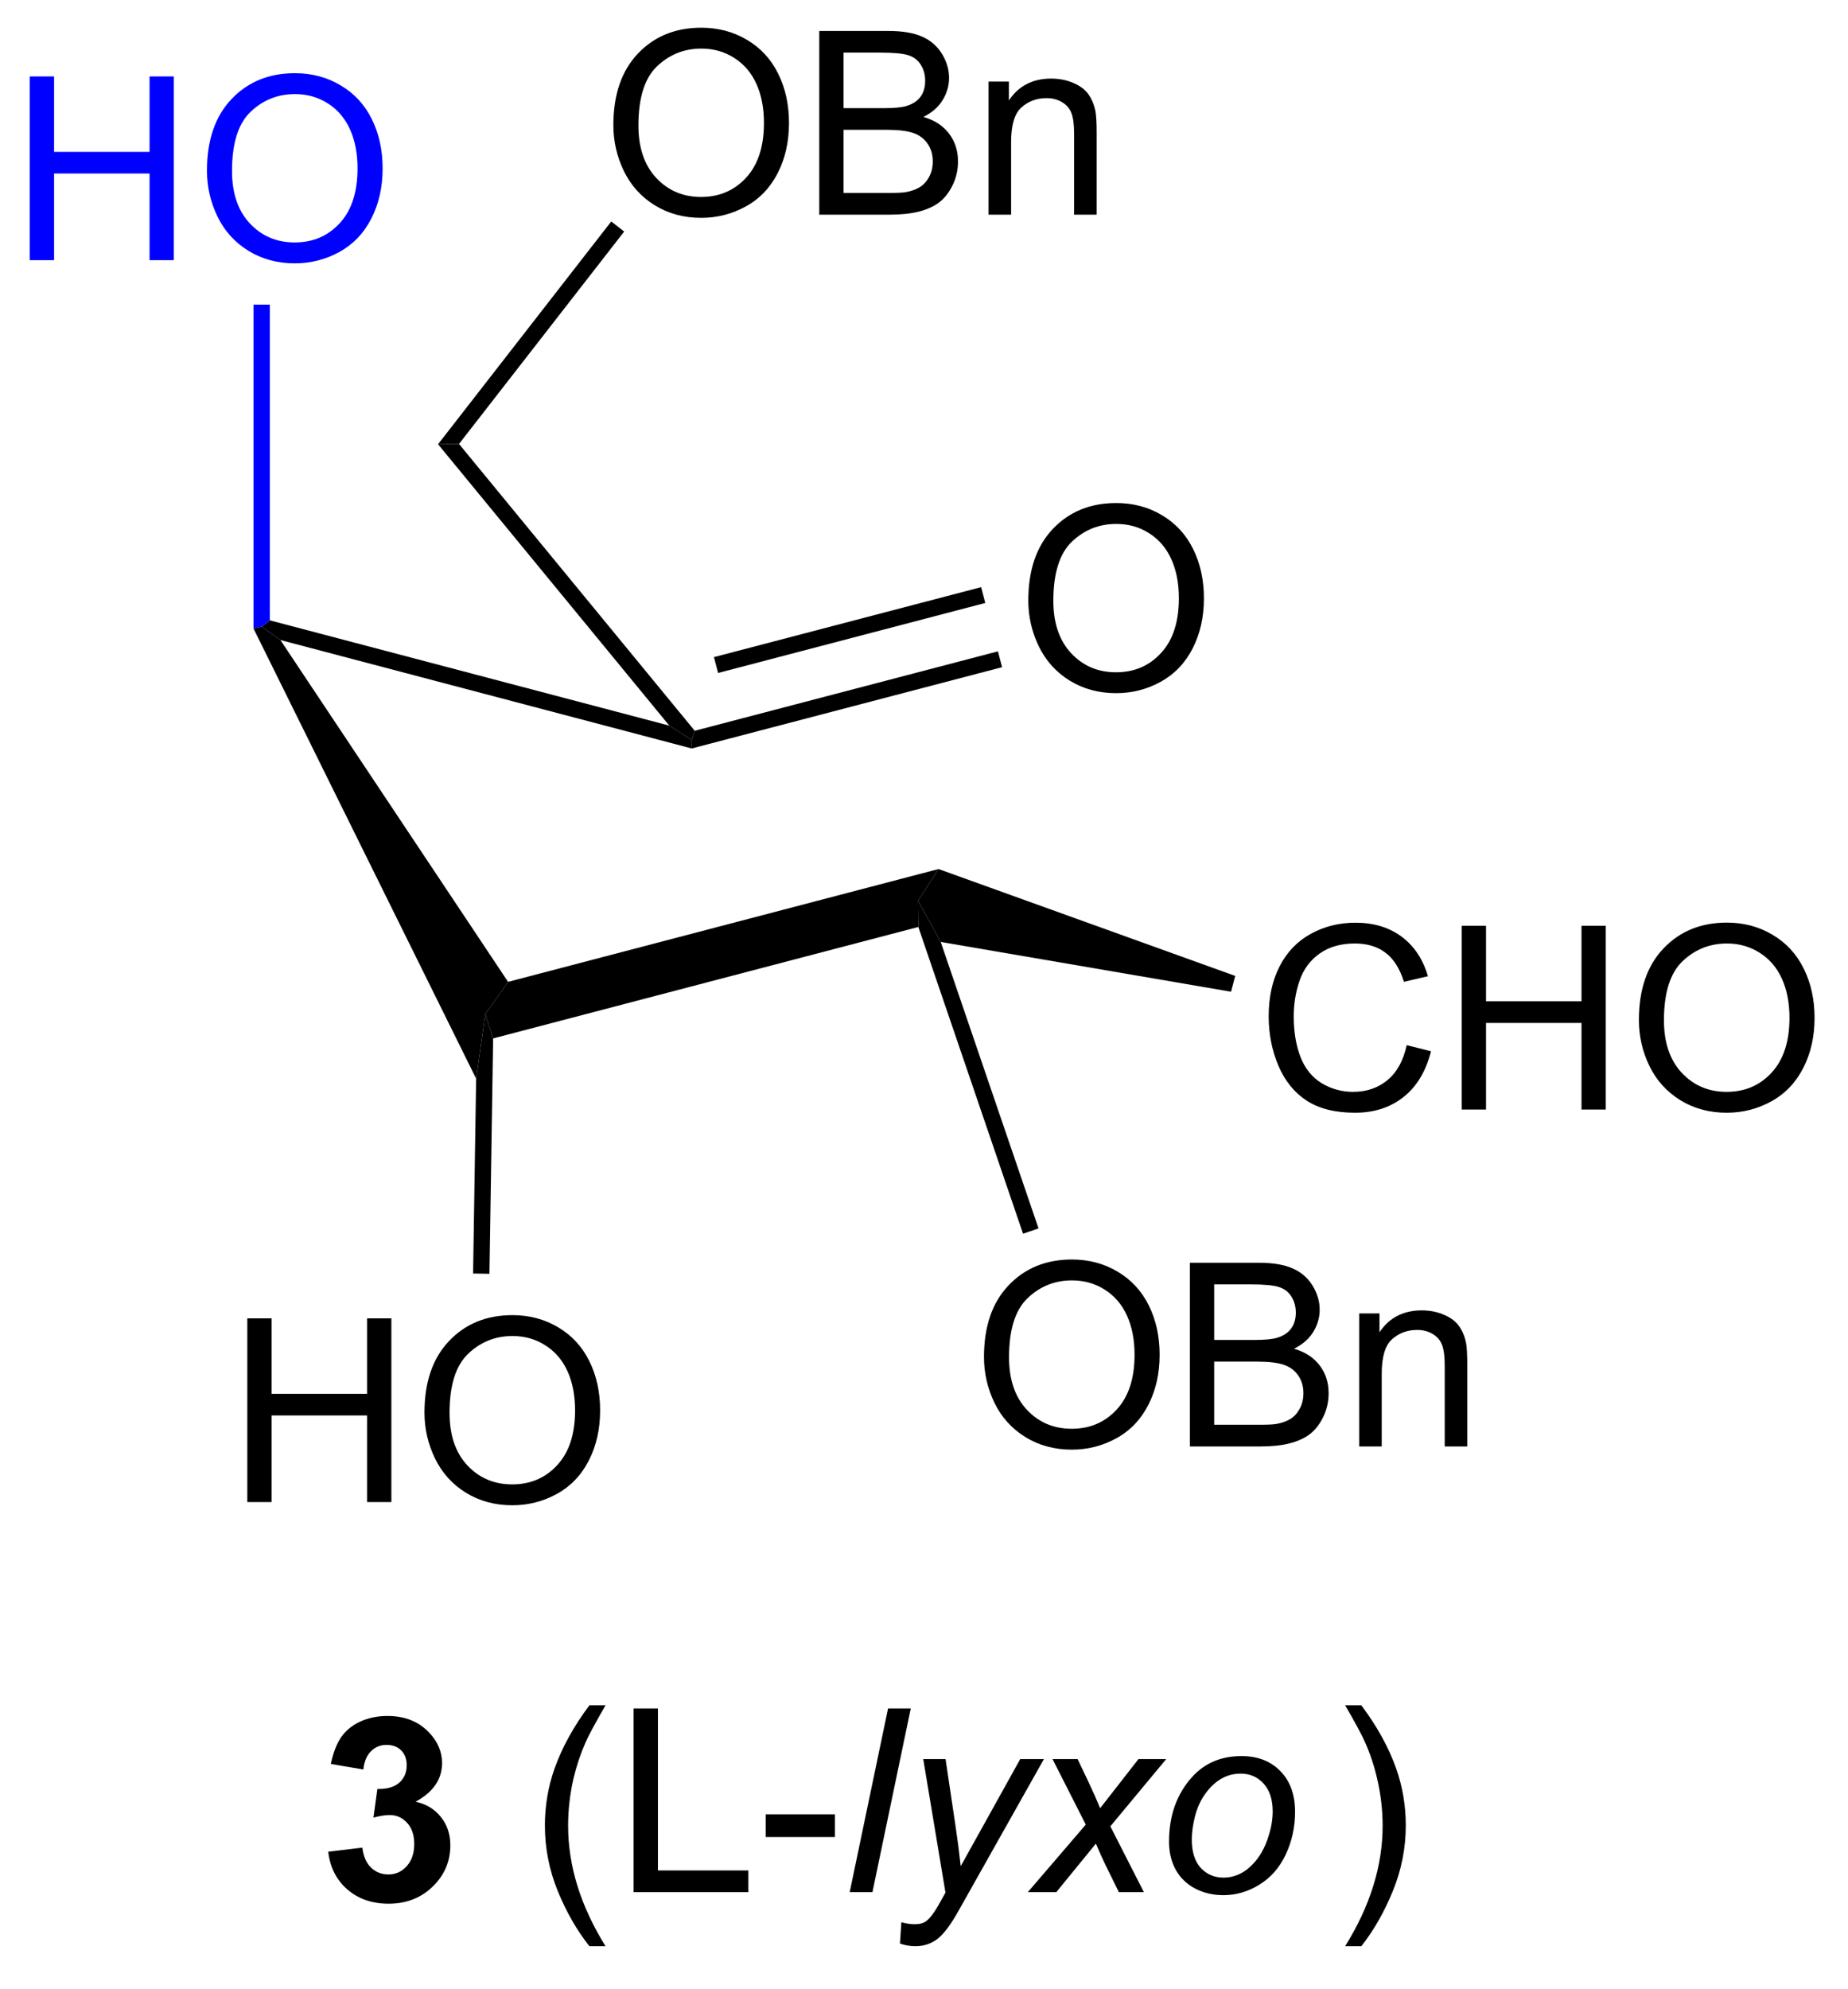 <?xml version="1.0" encoding="UTF-8"?>
<!DOCTYPE svg PUBLIC '-//W3C//DTD SVG 1.0//EN'
          'http://www.w3.org/TR/2001/REC-SVG-20010904/DTD/svg10.dtd'>
<svg stroke-dasharray="none" shape-rendering="auto" xmlns="http://www.w3.org/2000/svg" font-family="'Dialog'" text-rendering="auto" width="79" fill-opacity="1" color-interpolation="auto" color-rendering="auto" preserveAspectRatio="xMidYMid meet" font-size="12px" viewBox="0 0 79 85" fill="black" xmlns:xlink="http://www.w3.org/1999/xlink" stroke="black" image-rendering="auto" stroke-miterlimit="10" stroke-linecap="square" stroke-linejoin="miter" font-style="normal" stroke-width="1" height="85" stroke-dashoffset="0" font-weight="normal" stroke-opacity="1"
><!--Generated by the Batik Graphics2D SVG Generator--><defs id="genericDefs"
  /><g
  ><defs id="defs1"
    ><clipPath clipPathUnits="userSpaceOnUse" id="clipPath1"
      ><path d="M2.697 5.787 L61.939 5.787 L61.939 69.302 L2.697 69.302 L2.697 5.787 Z"
      /></clipPath
      ><clipPath clipPathUnits="userSpaceOnUse" id="clipPath2"
      ><path d="M128.084 318.748 L128.084 380.496 L185.679 380.496 L185.679 318.748 Z"
      /></clipPath
    ></defs
    ><g transform="scale(1.333,1.333) translate(-2.697,-5.787) matrix(1.029,0,0,1.029,-129.05,-322.077)"
    ><path d="M138.264 376.318 L139.327 376.191 Q139.376 376.597 139.597 376.813 Q139.821 377.027 140.139 377.027 Q140.478 377.027 140.709 376.769 Q140.944 376.511 140.944 376.074 Q140.944 375.66 140.72 375.417 Q140.499 375.175 140.178 375.175 Q139.967 375.175 139.673 375.256 L139.795 374.363 Q140.241 374.373 140.475 374.17 Q140.709 373.964 140.709 373.623 Q140.709 373.334 140.538 373.162 Q140.366 372.99 140.079 372.99 Q139.798 372.99 139.597 373.186 Q139.4 373.381 139.358 373.756 L138.345 373.584 Q138.452 373.066 138.663 372.756 Q138.876 372.443 139.256 372.266 Q139.639 372.089 140.111 372.089 Q140.92 372.089 141.407 372.605 Q141.811 373.027 141.811 373.558 Q141.811 374.311 140.986 374.761 Q141.478 374.865 141.772 375.233 Q142.069 375.6 142.069 376.12 Q142.069 376.873 141.517 377.407 Q140.967 377.938 140.147 377.938 Q139.368 377.938 138.855 377.49 Q138.345 377.042 138.264 376.318 Z" stroke="none" clip-path="url(#clipPath2)"
    /></g
    ><g transform="matrix(1.371,0,0,1.371,-175.663,-437.152)"
    ><path d="M146.506 379.524 Q145.923 378.79 145.519 377.805 Q145.118 376.818 145.118 375.764 Q145.118 374.834 145.42 373.983 Q145.772 372.995 146.506 372.014 L147.009 372.014 Q146.538 372.826 146.384 373.175 Q146.147 373.714 146.009 374.3 Q145.842 375.029 145.842 375.769 Q145.842 377.647 147.009 379.524 L146.506 379.524 ZM147.884 377.839 L147.884 372.113 L148.642 372.113 L148.642 377.162 L151.462 377.162 L151.462 377.839 L147.884 377.839 ZM152.002 376.12 L152.002 375.412 L154.161 375.412 L154.161 376.12 L152.002 376.12 Z" stroke="none" clip-path="url(#clipPath2)"
    /></g
    ><g transform="matrix(1.371,0,0,1.371,-175.663,-437.152)"
    ><path d="M154.622 377.839 L155.818 372.113 L156.526 372.113 L155.331 377.839 L154.622 377.839 ZM156.189 379.441 L156.233 378.777 Q156.452 378.839 156.657 378.839 Q156.874 378.839 157.006 378.743 Q157.178 378.613 157.381 378.259 L157.608 377.852 L156.915 373.691 L157.611 373.691 L157.923 375.787 Q158.017 376.41 158.084 377.029 L159.939 373.691 L160.678 373.691 L158.032 378.391 Q157.65 379.079 157.353 379.3 Q157.056 379.524 156.67 379.524 Q156.423 379.524 156.189 379.441 ZM160.176 377.839 L161.983 375.733 L160.946 373.691 L161.728 373.691 L162.079 374.428 Q162.275 374.842 162.431 375.222 L163.626 373.691 L164.491 373.691 L162.749 375.787 L163.795 377.839 L163.014 377.839 L162.6 376.995 Q162.467 376.725 162.298 376.326 L161.064 377.839 L160.176 377.839 ZM164.579 376.264 Q164.579 375.05 165.295 374.253 Q165.884 373.597 166.842 373.597 Q167.592 373.597 168.051 374.066 Q168.509 374.535 168.509 375.332 Q168.509 376.045 168.22 376.662 Q167.931 377.277 167.397 377.605 Q166.866 377.933 166.275 377.933 Q165.79 377.933 165.394 377.727 Q164.999 377.519 164.788 377.141 Q164.579 376.761 164.579 376.264 ZM165.288 376.193 Q165.288 376.779 165.569 377.084 Q165.85 377.386 166.282 377.386 Q166.509 377.386 166.73 377.295 Q166.954 377.201 167.144 377.014 Q167.337 376.826 167.472 376.587 Q167.608 376.347 167.689 376.068 Q167.811 375.683 167.811 375.326 Q167.811 374.764 167.527 374.454 Q167.243 374.144 166.814 374.144 Q166.483 374.144 166.209 374.303 Q165.936 374.459 165.715 374.764 Q165.493 375.068 165.389 375.475 Q165.288 375.878 165.288 376.193 Z" stroke="none" clip-path="url(#clipPath2)"
    /></g
    ><g transform="matrix(1.371,0,0,1.371,-175.663,-437.152)"
    ><path d="M170.575 379.524 L170.07 379.524 Q171.239 377.647 171.239 375.769 Q171.239 375.035 171.07 374.311 Q170.937 373.725 170.7 373.186 Q170.547 372.834 170.07 372.014 L170.575 372.014 Q171.31 372.995 171.661 373.983 Q171.961 374.834 171.961 375.764 Q171.961 376.818 171.557 377.805 Q171.154 378.79 170.575 379.524 Z" stroke="none" clip-path="url(#clipPath2)"
    /></g
    ><g transform="matrix(1.371,0,0,1.371,-175.663,-437.152)"
    ><path d="M171.99 351.436 L172.748 351.626 Q172.511 352.561 171.891 353.053 Q171.272 353.543 170.378 353.543 Q169.451 353.543 168.87 353.165 Q168.292 352.788 167.988 352.074 Q167.686 351.358 167.686 350.538 Q167.686 349.642 168.027 348.978 Q168.37 348.311 169.001 347.965 Q169.631 347.619 170.389 347.619 Q171.248 347.619 171.834 348.056 Q172.42 348.494 172.652 349.288 L171.904 349.462 Q171.707 348.837 171.326 348.553 Q170.949 348.267 170.373 348.267 Q169.714 348.267 169.269 348.585 Q168.826 348.9 168.647 349.434 Q168.467 349.967 168.467 350.533 Q168.467 351.264 168.68 351.809 Q168.894 352.353 169.342 352.624 Q169.792 352.892 170.316 352.892 Q170.951 352.892 171.391 352.525 Q171.834 352.158 171.99 351.436 ZM173.705 353.444 L173.705 347.717 L174.463 347.717 L174.463 350.069 L177.44 350.069 L177.44 347.717 L178.197 347.717 L178.197 353.444 L177.44 353.444 L177.44 350.744 L174.463 350.744 L174.463 353.444 L173.705 353.444 ZM179.23 350.655 Q179.23 349.228 179.995 348.423 Q180.761 347.616 181.972 347.616 Q182.764 347.616 183.399 347.996 Q184.037 348.374 184.37 349.051 Q184.707 349.728 184.707 350.587 Q184.707 351.46 184.355 352.147 Q184.003 352.835 183.357 353.189 Q182.714 353.543 181.967 353.543 Q181.16 353.543 180.522 353.152 Q179.886 352.759 179.558 352.085 Q179.23 351.408 179.23 350.655 ZM180.011 350.665 Q180.011 351.702 180.566 352.298 Q181.123 352.892 181.964 352.892 Q182.819 352.892 183.37 352.29 Q183.925 351.689 183.925 350.585 Q183.925 349.884 183.688 349.363 Q183.451 348.842 182.995 348.556 Q182.542 348.267 181.975 348.267 Q181.17 348.267 180.589 348.822 Q180.011 349.374 180.011 350.665 Z" stroke="none" clip-path="url(#clipPath2)"
    /></g
    ><g transform="matrix(1.371,0,0,1.371,-175.663,-437.152)"
    ><path d="M160.191 337.576 Q160.191 336.149 160.956 335.344 Q161.722 334.537 162.933 334.537 Q163.725 334.537 164.36 334.917 Q164.998 335.295 165.331 335.972 Q165.667 336.649 165.667 337.508 Q165.667 338.38 165.316 339.068 Q164.964 339.755 164.318 340.11 Q163.675 340.464 162.928 340.464 Q162.12 340.464 161.482 340.073 Q160.847 339.68 160.519 339.005 Q160.191 338.328 160.191 337.576 ZM160.972 337.586 Q160.972 338.623 161.527 339.219 Q162.084 339.813 162.925 339.813 Q163.779 339.813 164.331 339.211 Q164.886 338.61 164.886 337.505 Q164.886 336.805 164.649 336.284 Q164.412 335.763 163.956 335.477 Q163.503 335.188 162.935 335.188 Q162.131 335.188 161.55 335.742 Q160.972 336.295 160.972 337.586 Z" stroke="none" clip-path="url(#clipPath2)"
    /></g
    ><g transform="matrix(1.371,0,0,1.371,-175.663,-437.152)"
    ><path d="M136.032 338.449 L136.287 338.391 L136.871 338.808 L143.97 349.463 L143.26 350.469 L142.974 352.48 Z" stroke="none" clip-path="url(#clipPath2)"
    /></g
    ><g transform="matrix(1.371,0,0,1.371,-175.663,-437.152)"
    ><path d="M143.504 351.226 L143.26 350.469 L143.97 349.463 L157.392 345.946 L156.752 346.934 L156.762 347.752 Z" stroke="none" clip-path="url(#clipPath2)"
    /></g
    ><g transform="matrix(1.371,0,0,1.371,-175.663,-437.152)"
    ><path d="M157.46 348.219 L156.752 346.934 L157.392 345.946 L166.643 349.278 L166.513 349.771 Z" stroke="none" clip-path="url(#clipPath2)"
    /></g
    ><g transform="matrix(1.371,0,0,1.371,-175.663,-437.152)"
    ><path d="M159.244 339.16 L159.373 339.654 L149.696 342.188 L149.697 341.924 L149.79 341.636 ZM158.72 337.159 L150.389 339.34 L150.519 339.834 L158.849 337.652 Z" stroke="none" clip-path="url(#clipPath2)"
    /></g
    ><g transform="matrix(1.371,0,0,1.371,-175.663,-437.152)"
    ><path d="M148.998 341.476 L149.697 341.924 L149.696 342.188 L136.871 338.808 L136.287 338.391 L136.542 338.194 Z" stroke="none" clip-path="url(#clipPath2)"
    /></g
    ><g transform="matrix(1.371,0,0,1.371,-175.663,-437.152)"
    ><path d="M158.809 361.157 Q158.809 359.73 159.575 358.925 Q160.34 358.118 161.551 358.118 Q162.343 358.118 162.978 358.498 Q163.616 358.876 163.95 359.553 Q164.286 360.23 164.286 361.089 Q164.286 361.962 163.934 362.649 Q163.582 363.337 162.936 363.691 Q162.293 364.045 161.546 364.045 Q160.739 364.045 160.101 363.654 Q159.465 363.261 159.137 362.587 Q158.809 361.909 158.809 361.157 ZM159.59 361.167 Q159.59 362.204 160.145 362.8 Q160.702 363.394 161.543 363.394 Q162.398 363.394 162.95 362.792 Q163.504 362.191 163.504 361.087 Q163.504 360.386 163.267 359.865 Q163.03 359.344 162.575 359.058 Q162.121 358.769 161.554 358.769 Q160.749 358.769 160.168 359.324 Q159.59 359.876 159.59 361.167 ZM165.23 363.946 L165.23 358.219 L167.378 358.219 Q168.034 358.219 168.43 358.394 Q168.828 358.566 169.052 358.928 Q169.276 359.29 169.276 359.683 Q169.276 360.05 169.076 360.376 Q168.878 360.699 168.477 360.899 Q168.995 361.05 169.274 361.417 Q169.555 361.784 169.555 362.284 Q169.555 362.688 169.383 363.034 Q169.214 363.378 168.964 363.566 Q168.714 363.753 168.336 363.85 Q167.961 363.946 167.414 363.946 L165.23 363.946 ZM165.987 360.626 L167.227 360.626 Q167.73 360.626 167.948 360.558 Q168.237 360.472 168.383 360.274 Q168.532 360.074 168.532 359.774 Q168.532 359.488 168.394 359.272 Q168.258 359.055 168.003 358.975 Q167.75 358.894 167.133 358.894 L165.987 358.894 L165.987 360.626 ZM165.987 363.269 L167.414 363.269 Q167.782 363.269 167.93 363.243 Q168.19 363.196 168.365 363.087 Q168.542 362.977 168.654 362.769 Q168.769 362.558 168.769 362.284 Q168.769 361.964 168.605 361.73 Q168.44 361.493 168.149 361.397 Q167.86 361.3 167.313 361.3 L165.987 361.3 L165.987 363.269 ZM170.508 363.946 L170.508 359.798 L171.141 359.798 L171.141 360.386 Q171.597 359.704 172.461 359.704 Q172.836 359.704 173.149 359.839 Q173.464 359.972 173.62 360.191 Q173.776 360.409 173.839 360.712 Q173.878 360.907 173.878 361.394 L173.878 363.946 L173.175 363.946 L173.175 361.423 Q173.175 360.993 173.091 360.779 Q173.011 360.566 172.802 360.441 Q172.594 360.313 172.313 360.313 Q171.862 360.313 171.537 360.6 Q171.211 360.884 171.211 361.68 L171.211 363.946 L170.508 363.946 Z" stroke="none" clip-path="url(#clipPath2)"
    /></g
    ><g transform="matrix(1.371,0,0,1.371,-175.663,-437.152)"
    ><path d="M156.762 347.752 L156.752 346.934 L157.46 348.219 L160.51 357.149 L160.027 357.314 Z" stroke="none" clip-path="url(#clipPath2)"
    /></g
    ><g transform="matrix(1.371,0,0,1.371,-175.663,-437.152)"
    ><path d="M135.839 365.68 L135.839 359.953 L136.596 359.953 L136.596 362.305 L139.573 362.305 L139.573 359.953 L140.331 359.953 L140.331 365.68 L139.573 365.68 L139.573 362.979 L136.596 362.979 L136.596 365.68 L135.839 365.68 ZM141.363 362.891 Q141.363 361.464 142.129 360.659 Q142.895 359.852 144.106 359.852 Q144.897 359.852 145.533 360.232 Q146.171 360.61 146.504 361.287 Q146.84 361.964 146.84 362.823 Q146.84 363.695 146.488 364.383 Q146.137 365.07 145.491 365.425 Q144.848 365.779 144.1 365.779 Q143.293 365.779 142.655 365.388 Q142.02 364.995 141.692 364.32 Q141.363 363.643 141.363 362.891 ZM142.145 362.901 Q142.145 363.938 142.699 364.534 Q143.257 365.128 144.098 365.128 Q144.952 365.128 145.504 364.526 Q146.059 363.925 146.059 362.82 Q146.059 362.12 145.822 361.599 Q145.585 361.078 145.129 360.792 Q144.676 360.503 144.108 360.503 Q143.304 360.503 142.723 361.058 Q142.145 361.61 142.145 362.901 Z" stroke="none" clip-path="url(#clipPath2)"
    /></g
    ><g transform="matrix(1.371,0,0,1.371,-175.663,-437.152)"
    ><path d="M142.974 352.48 L143.26 350.469 L143.504 351.226 L143.389 358.563 L142.879 358.555 Z" stroke="none" clip-path="url(#clipPath2)"
    /></g
    ><g transform="matrix(1.371,0,0,1.371,-175.663,-437.152)"
    ><path d="M149.79 341.636 L149.697 341.924 L148.998 341.476 L141.786 332.704 L142.44 332.695 Z" stroke="none" clip-path="url(#clipPath2)"
    /></g
    ><g fill="blue" transform="matrix(1.371,0,0,1.371,-175.663,-437.152)" stroke="blue"
    ><path d="M129.056 326.966 L129.056 321.239 L129.814 321.239 L129.814 323.591 L132.791 323.591 L132.791 321.239 L133.548 321.239 L133.548 326.966 L132.791 326.966 L132.791 324.265 L129.814 324.265 L129.814 326.966 L129.056 326.966 ZM134.581 324.177 Q134.581 322.75 135.347 321.945 Q136.112 321.138 137.323 321.138 Q138.115 321.138 138.75 321.518 Q139.388 321.895 139.722 322.572 Q140.058 323.25 140.058 324.109 Q140.058 324.981 139.706 325.669 Q139.355 326.356 138.709 326.711 Q138.065 327.065 137.318 327.065 Q136.511 327.065 135.873 326.674 Q135.237 326.281 134.909 325.606 Q134.581 324.929 134.581 324.177 ZM135.362 324.187 Q135.362 325.224 135.917 325.82 Q136.474 326.414 137.315 326.414 Q138.17 326.414 138.722 325.812 Q139.276 325.211 139.276 324.106 Q139.276 323.406 139.039 322.885 Q138.802 322.364 138.347 322.078 Q137.894 321.789 137.326 321.789 Q136.521 321.789 135.94 322.343 Q135.362 322.895 135.362 324.187 Z" stroke="none" clip-path="url(#clipPath2)"
    /></g
    ><g fill="blue" transform="matrix(1.371,0,0,1.371,-175.663,-437.152)" stroke="blue"
    ><path d="M136.542 338.194 L136.287 338.391 L136.032 338.449 L136.032 328.352 L136.542 328.352 Z" stroke="none" clip-path="url(#clipPath2)"
    /></g
    ><g transform="matrix(1.371,0,0,1.371,-175.663,-437.152)"
    ><path d="M147.253 322.759 Q147.253 321.332 148.018 320.527 Q148.784 319.72 149.995 319.72 Q150.786 319.72 151.422 320.1 Q152.06 320.478 152.393 321.155 Q152.729 321.832 152.729 322.691 Q152.729 323.564 152.378 324.251 Q152.026 324.939 151.38 325.293 Q150.737 325.647 149.99 325.647 Q149.182 325.647 148.544 325.256 Q147.909 324.863 147.581 324.189 Q147.253 323.512 147.253 322.759 ZM148.034 322.769 Q148.034 323.806 148.589 324.402 Q149.146 324.996 149.987 324.996 Q150.841 324.996 151.393 324.394 Q151.948 323.793 151.948 322.689 Q151.948 321.988 151.711 321.467 Q151.474 320.946 151.018 320.66 Q150.565 320.371 149.997 320.371 Q149.193 320.371 148.612 320.926 Q148.034 321.478 148.034 322.769 ZM153.673 325.548 L153.673 319.821 L155.822 319.821 Q156.478 319.821 156.874 319.996 Q157.272 320.168 157.496 320.53 Q157.72 320.892 157.72 321.285 Q157.72 321.652 157.519 321.978 Q157.322 322.301 156.921 322.501 Q157.439 322.652 157.718 323.019 Q157.999 323.387 157.999 323.887 Q157.999 324.29 157.827 324.637 Q157.658 324.98 157.408 325.168 Q157.158 325.355 156.78 325.452 Q156.405 325.548 155.858 325.548 L153.673 325.548 ZM154.431 322.228 L155.671 322.228 Q156.173 322.228 156.392 322.16 Q156.681 322.074 156.827 321.876 Q156.975 321.676 156.975 321.376 Q156.975 321.09 156.837 320.873 Q156.702 320.657 156.447 320.577 Q156.194 320.496 155.577 320.496 L154.431 320.496 L154.431 322.228 ZM154.431 324.871 L155.858 324.871 Q156.225 324.871 156.374 324.845 Q156.634 324.798 156.809 324.689 Q156.986 324.579 157.098 324.371 Q157.212 324.16 157.212 323.887 Q157.212 323.566 157.048 323.332 Q156.884 323.095 156.593 322.998 Q156.303 322.902 155.756 322.902 L154.431 322.902 L154.431 324.871 ZM158.952 325.548 L158.952 321.4 L159.585 321.4 L159.585 321.988 Q160.04 321.306 160.905 321.306 Q161.28 321.306 161.593 321.441 Q161.908 321.574 162.064 321.793 Q162.22 322.012 162.283 322.314 Q162.322 322.509 162.322 322.996 L162.322 325.548 L161.619 325.548 L161.619 323.025 Q161.619 322.595 161.535 322.381 Q161.454 322.168 161.246 322.043 Q161.038 321.915 160.756 321.915 Q160.306 321.915 159.981 322.202 Q159.655 322.486 159.655 323.282 L159.655 325.548 L158.952 325.548 Z" stroke="none" clip-path="url(#clipPath2)"
    /></g
    ><g transform="matrix(1.371,0,0,1.371,-175.663,-437.152)"
    ><path d="M142.44 332.695 L141.786 332.704 L147.187 325.76 L147.59 326.074 Z" stroke="none" clip-path="url(#clipPath2)"
    /></g
  ></g
></svg
>
